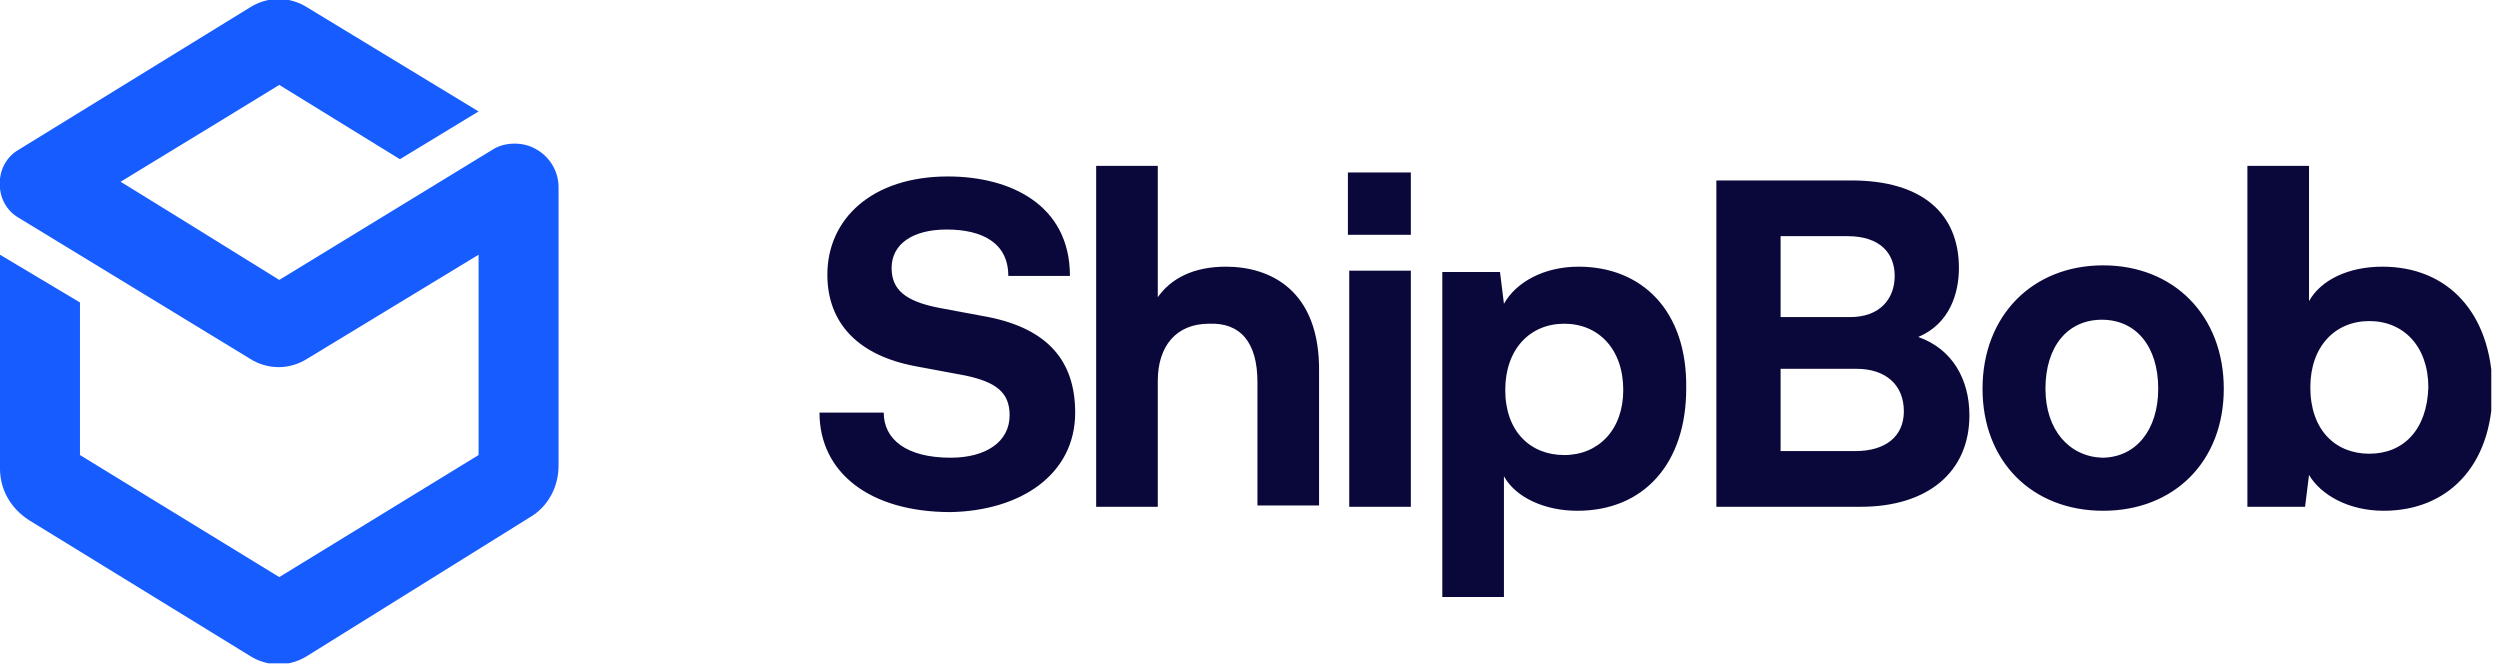 <svg width="158" height="42" viewBox="0 0 158 42" fill="none" xmlns="http://www.w3.org/2000/svg">
<g clip-path="url(#clip0_107_2665)">
<path fill-rule="evenodd" clip-rule="evenodd" d="M5.054 19.116V28.759L17.65 36.472L30.246 28.759V16.098L19.473 22.638C18.313 23.392 16.904 23.392 15.744 22.638L1.159 13.751C-0.415 12.828 -0.415 10.397 1.159 9.475L15.744 0.503C16.904 -0.251 18.313 -0.251 19.473 0.503L30.246 7.043L25.274 10.062L17.65 5.366L14.087 7.546L7.623 11.487L11.021 13.583L17.65 17.691L31.24 9.391C31.986 8.972 33.063 8.972 33.809 9.391C34.638 9.81 35.301 10.732 35.301 11.822V29.429C35.301 30.771 34.638 32.028 33.478 32.699L19.473 41.419C18.313 42.173 16.904 42.173 15.744 41.419L1.822 32.867C0.662 32.112 -0.001 30.938 -0.001 29.597V26.83V16.098L5.054 19.116Z" fill="#175CFF"/>
<path fill-rule="evenodd" clip-rule="evenodd" d="M67.951 26.076C67.951 22.806 66.211 20.794 62.482 20.04L59.333 19.453C57.178 19.033 56.35 18.279 56.35 16.937C56.35 15.428 57.676 14.506 59.83 14.506C62.068 14.506 63.725 15.344 63.725 17.44H67.62C67.62 12.913 63.808 11.152 59.913 11.152C55.107 11.152 52.289 13.835 52.289 17.357C52.289 20.459 54.278 22.471 57.841 23.142L60.99 23.729C62.979 24.148 63.808 24.819 63.808 26.244C63.808 27.921 62.316 28.927 60.079 28.927C57.261 28.927 55.852 27.753 55.852 26.076H51.792C51.792 29.849 54.941 32.364 60.079 32.364C64.471 32.281 67.951 30.017 67.951 26.076ZM150.57 16.854C148.416 16.854 146.676 17.692 145.93 19.033V10.481H142.035V32.029H145.681L145.93 30.017C146.676 31.274 148.416 32.281 150.653 32.281C154.631 32.281 157.531 29.514 157.531 24.567C157.449 19.788 154.714 16.854 150.57 16.854ZM149.742 28.675C147.587 28.675 146.013 27.166 146.013 24.483C146.013 21.884 147.587 20.291 149.742 20.291C151.896 20.291 153.471 21.884 153.471 24.483C153.388 27.166 151.896 28.675 149.742 28.675ZM125.296 24.567C125.296 29.178 128.445 32.281 132.92 32.281C137.394 32.281 140.543 29.178 140.543 24.567C140.543 19.956 137.394 16.77 132.92 16.77C128.445 16.77 125.296 19.956 125.296 24.567ZM129.273 24.567C129.273 21.884 130.682 20.207 132.837 20.207C134.991 20.207 136.4 21.884 136.4 24.567C136.4 27.166 134.991 28.927 132.837 28.927C130.765 28.843 129.273 27.166 129.273 24.567ZM121.235 21.297C123.224 20.459 123.804 18.53 123.804 16.937C123.804 13.5 121.484 11.404 117.009 11.404H108.474V32.029H117.589C121.815 32.029 124.467 29.849 124.467 26.244C124.467 23.98 123.39 22.052 121.235 21.297ZM119.744 17.44C119.744 18.866 118.832 20.04 116.926 20.04H112.534V14.925H116.76C118.832 14.925 119.744 16.015 119.744 17.44ZM117.258 28.508H112.534V23.309H117.34C119.164 23.309 120.324 24.316 120.324 25.992C120.324 27.585 119.164 28.508 117.258 28.508ZM99.772 16.854C97.535 16.854 95.795 17.86 95.049 19.201L94.8 17.189H91.154V37.73H95.049V30.101C95.795 31.442 97.618 32.281 99.69 32.281C103.916 32.281 106.568 29.262 106.568 24.567C106.651 19.62 103.75 16.854 99.772 16.854ZM98.861 28.759C96.706 28.759 95.132 27.25 95.132 24.651C95.132 22.052 96.706 20.459 98.861 20.459C101.016 20.459 102.59 22.052 102.59 24.651C102.59 27.166 101.016 28.759 98.861 28.759ZM85.188 14.841H89.165V10.901H85.188V14.841ZM85.271 32.029H89.165V17.105H85.271V32.029ZM77.481 16.854C75.409 16.854 74.001 17.608 73.172 18.782V10.481H69.277V32.029H73.172V24.064C73.172 21.884 74.332 20.459 76.404 20.459C78.393 20.375 79.47 21.633 79.47 24.148V31.945H83.365V23.561C83.448 18.279 80.216 16.854 77.481 16.854Z" fill="#0A083B"/>
</g>
<defs>
<clipPath id="clip0_107_2665">
<rect width="157.449" height="41.921" fill="white"/>
</clipPath>
</defs>
</svg>
